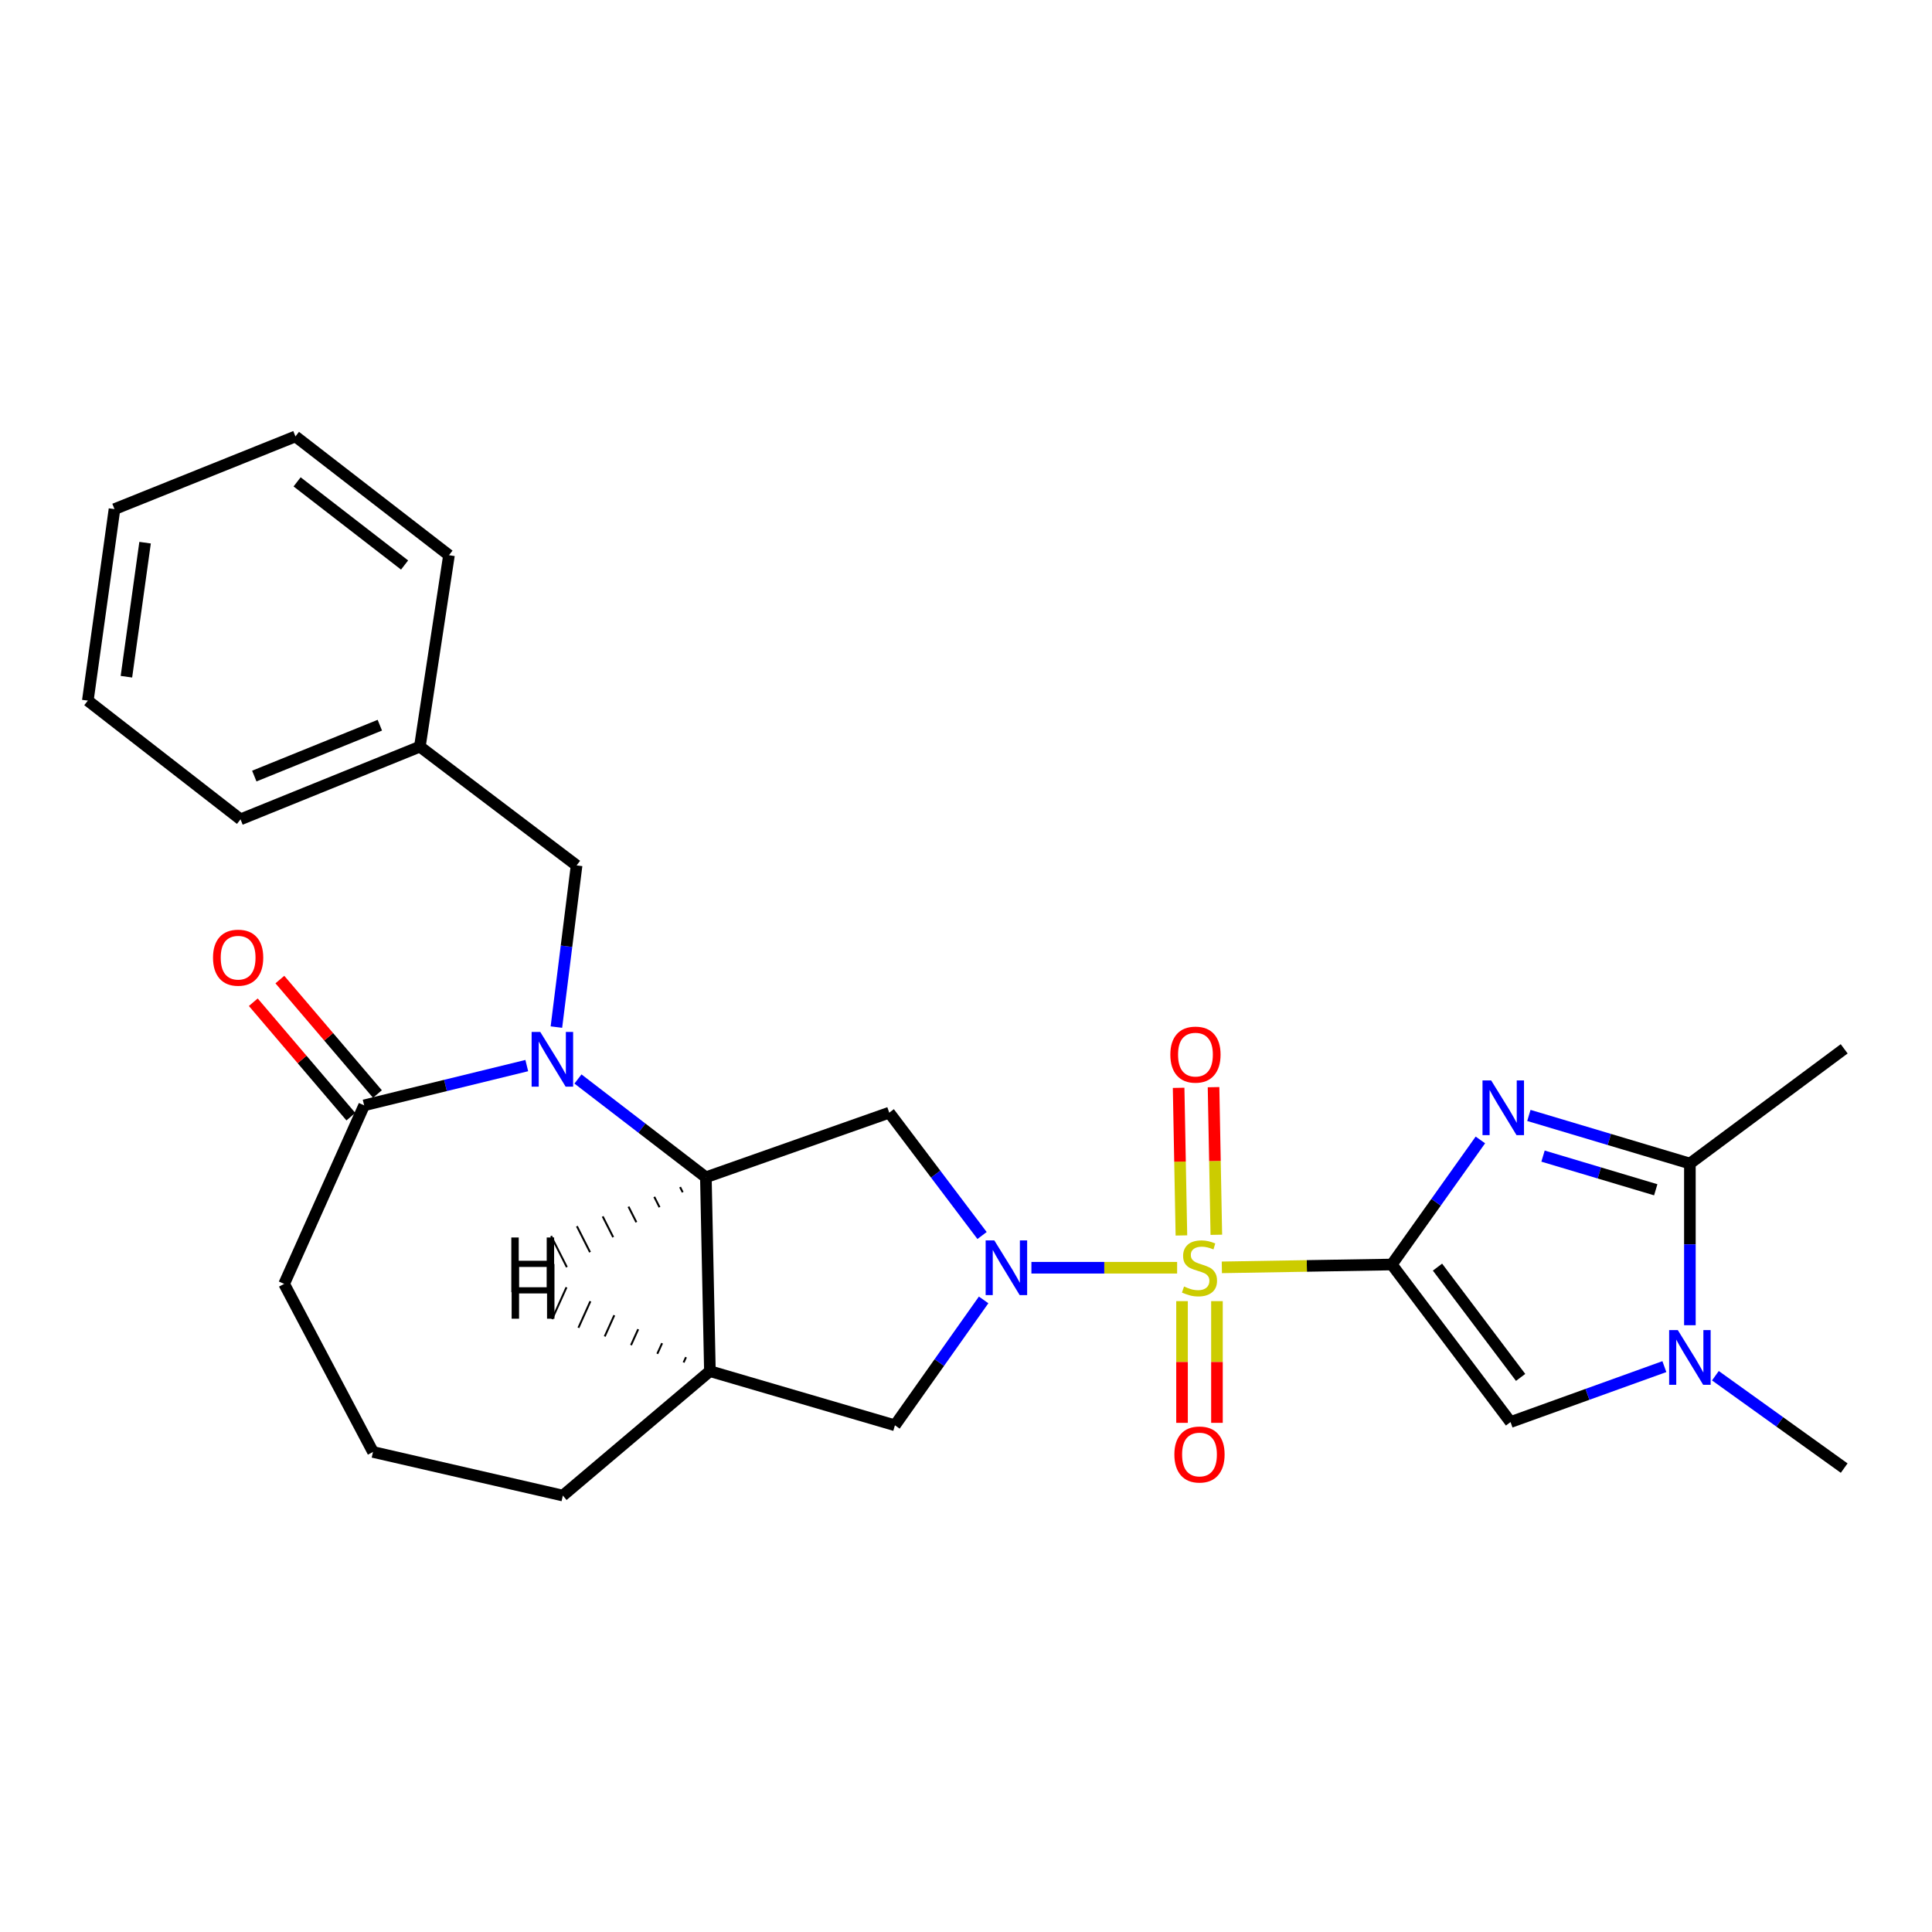 <?xml version='1.0' encoding='iso-8859-1'?>
<svg version='1.1' baseProfile='full'
              xmlns='http://www.w3.org/2000/svg'
                      xmlns:rdkit='http://www.rdkit.org/xml'
                      xmlns:xlink='http://www.w3.org/1999/xlink'
                  xml:space='preserve'
width='1000px' height='1000px' viewBox='0 0 1000 1000'>
<!-- END OF HEADER -->
<rect style='opacity:1.0;fill:#FFFFFF;stroke:none' width='1000' height='1000' x='0' y='0'> </rect>
<path class='bond-0' d='M 720.388,654.508 L 676.406,655.245' style='fill:none;fill-rule:evenodd;stroke:#000000;stroke-width:6px;stroke-linecap:butt;stroke-linejoin:miter;stroke-opacity:1' />
<path class='bond-0' d='M 676.406,655.245 L 632.423,655.981' style='fill:none;fill-rule:evenodd;stroke:#CCCC00;stroke-width:6px;stroke-linecap:butt;stroke-linejoin:miter;stroke-opacity:1' />
<path class='bond-2' d='M 720.388,654.508 L 743.316,622.27' style='fill:none;fill-rule:evenodd;stroke:#000000;stroke-width:6px;stroke-linecap:butt;stroke-linejoin:miter;stroke-opacity:1' />
<path class='bond-2' d='M 743.316,622.27 L 766.244,590.031' style='fill:none;fill-rule:evenodd;stroke:#0000FF;stroke-width:6px;stroke-linecap:butt;stroke-linejoin:miter;stroke-opacity:1' />
<path class='bond-5' d='M 720.388,654.508 L 781.85,736.055' style='fill:none;fill-rule:evenodd;stroke:#000000;stroke-width:6px;stroke-linecap:butt;stroke-linejoin:miter;stroke-opacity:1' />
<path class='bond-5' d='M 744.044,655.86 L 787.067,712.943' style='fill:none;fill-rule:evenodd;stroke:#000000;stroke-width:6px;stroke-linecap:butt;stroke-linejoin:miter;stroke-opacity:1' />
<path class='bond-1' d='M 609.276,656.175 L 571.567,656.175' style='fill:none;fill-rule:evenodd;stroke:#CCCC00;stroke-width:6px;stroke-linecap:butt;stroke-linejoin:miter;stroke-opacity:1' />
<path class='bond-1' d='M 571.567,656.175 L 533.858,656.175' style='fill:none;fill-rule:evenodd;stroke:#0000FF;stroke-width:6px;stroke-linecap:butt;stroke-linejoin:miter;stroke-opacity:1' />
<path class='bond-12' d='M 629.572,639.124 L 628.849,600.918' style='fill:none;fill-rule:evenodd;stroke:#CCCC00;stroke-width:6px;stroke-linecap:butt;stroke-linejoin:miter;stroke-opacity:1' />
<path class='bond-12' d='M 628.849,600.918 L 628.126,562.712' style='fill:none;fill-rule:evenodd;stroke:#FF0000;stroke-width:6px;stroke-linecap:butt;stroke-linejoin:miter;stroke-opacity:1' />
<path class='bond-12' d='M 611.498,639.466 L 610.775,601.26' style='fill:none;fill-rule:evenodd;stroke:#CCCC00;stroke-width:6px;stroke-linecap:butt;stroke-linejoin:miter;stroke-opacity:1' />
<path class='bond-12' d='M 610.775,601.26 L 610.052,563.054' style='fill:none;fill-rule:evenodd;stroke:#FF0000;stroke-width:6px;stroke-linecap:butt;stroke-linejoin:miter;stroke-opacity:1' />
<path class='bond-13' d='M 611.816,673.47 L 611.816,704.967' style='fill:none;fill-rule:evenodd;stroke:#CCCC00;stroke-width:6px;stroke-linecap:butt;stroke-linejoin:miter;stroke-opacity:1' />
<path class='bond-13' d='M 611.816,704.967 L 611.816,736.464' style='fill:none;fill-rule:evenodd;stroke:#FF0000;stroke-width:6px;stroke-linecap:butt;stroke-linejoin:miter;stroke-opacity:1' />
<path class='bond-13' d='M 629.893,673.47 L 629.893,704.967' style='fill:none;fill-rule:evenodd;stroke:#CCCC00;stroke-width:6px;stroke-linecap:butt;stroke-linejoin:miter;stroke-opacity:1' />
<path class='bond-13' d='M 629.893,704.967 L 629.893,736.464' style='fill:none;fill-rule:evenodd;stroke:#FF0000;stroke-width:6px;stroke-linecap:butt;stroke-linejoin:miter;stroke-opacity:1' />
<path class='bond-7' d='M 508.311,639.5 L 484.291,607.707' style='fill:none;fill-rule:evenodd;stroke:#0000FF;stroke-width:6px;stroke-linecap:butt;stroke-linejoin:miter;stroke-opacity:1' />
<path class='bond-7' d='M 484.291,607.707 L 460.271,575.913' style='fill:none;fill-rule:evenodd;stroke:#000000;stroke-width:6px;stroke-linecap:butt;stroke-linejoin:miter;stroke-opacity:1' />
<path class='bond-11' d='M 509.125,672.833 L 486.169,705.282' style='fill:none;fill-rule:evenodd;stroke:#0000FF;stroke-width:6px;stroke-linecap:butt;stroke-linejoin:miter;stroke-opacity:1' />
<path class='bond-11' d='M 486.169,705.282 L 463.213,737.732' style='fill:none;fill-rule:evenodd;stroke:#000000;stroke-width:6px;stroke-linecap:butt;stroke-linejoin:miter;stroke-opacity:1' />
<path class='bond-6' d='M 791.345,577.344 L 833.015,589.795' style='fill:none;fill-rule:evenodd;stroke:#0000FF;stroke-width:6px;stroke-linecap:butt;stroke-linejoin:miter;stroke-opacity:1' />
<path class='bond-6' d='M 833.015,589.795 L 874.685,602.245' style='fill:none;fill-rule:evenodd;stroke:#000000;stroke-width:6px;stroke-linecap:butt;stroke-linejoin:miter;stroke-opacity:1' />
<path class='bond-6' d='M 798.671,598.4 L 827.84,607.115' style='fill:none;fill-rule:evenodd;stroke:#0000FF;stroke-width:6px;stroke-linecap:butt;stroke-linejoin:miter;stroke-opacity:1' />
<path class='bond-6' d='M 827.84,607.115 L 857.009,615.831' style='fill:none;fill-rule:evenodd;stroke:#000000;stroke-width:6px;stroke-linecap:butt;stroke-linejoin:miter;stroke-opacity:1' />
<path class='bond-3' d='M 299.153,558.485 L 332.255,583.925' style='fill:none;fill-rule:evenodd;stroke:#0000FF;stroke-width:6px;stroke-linecap:butt;stroke-linejoin:miter;stroke-opacity:1' />
<path class='bond-3' d='M 332.255,583.925 L 365.357,609.366' style='fill:none;fill-rule:evenodd;stroke:#000000;stroke-width:6px;stroke-linecap:butt;stroke-linejoin:miter;stroke-opacity:1' />
<path class='bond-9' d='M 272.661,551.545 L 230.572,561.836' style='fill:none;fill-rule:evenodd;stroke:#0000FF;stroke-width:6px;stroke-linecap:butt;stroke-linejoin:miter;stroke-opacity:1' />
<path class='bond-9' d='M 230.572,561.836 L 188.484,572.127' style='fill:none;fill-rule:evenodd;stroke:#000000;stroke-width:6px;stroke-linecap:butt;stroke-linejoin:miter;stroke-opacity:1' />
<path class='bond-14' d='M 287.992,531.617 L 293.217,489.778' style='fill:none;fill-rule:evenodd;stroke:#0000FF;stroke-width:6px;stroke-linecap:butt;stroke-linejoin:miter;stroke-opacity:1' />
<path class='bond-14' d='M 293.217,489.778 L 298.442,447.938' style='fill:none;fill-rule:evenodd;stroke:#000000;stroke-width:6px;stroke-linecap:butt;stroke-linejoin:miter;stroke-opacity:1' />
<path class='bond-4' d='M 365.357,609.366 L 460.271,575.913' style='fill:none;fill-rule:evenodd;stroke:#000000;stroke-width:6px;stroke-linecap:butt;stroke-linejoin:miter;stroke-opacity:1' />
<path class='bond-28' d='M 365.357,609.366 L 367.446,709.703' style='fill:none;fill-rule:evenodd;stroke:#000000;stroke-width:6px;stroke-linecap:butt;stroke-linejoin:miter;stroke-opacity:1' />
<path class='bond-31' d='M 352.005,614.429 L 353.365,617.118' style='fill:none;fill-rule:evenodd;stroke:#000000;stroke-width:1.0px;stroke-linecap:butt;stroke-linejoin:miter;stroke-opacity:1' />
<path class='bond-31' d='M 338.654,619.492 L 341.373,624.87' style='fill:none;fill-rule:evenodd;stroke:#000000;stroke-width:1.0px;stroke-linecap:butt;stroke-linejoin:miter;stroke-opacity:1' />
<path class='bond-31' d='M 325.302,624.556 L 329.381,632.622' style='fill:none;fill-rule:evenodd;stroke:#000000;stroke-width:1.0px;stroke-linecap:butt;stroke-linejoin:miter;stroke-opacity:1' />
<path class='bond-31' d='M 311.951,629.619 L 317.389,640.374' style='fill:none;fill-rule:evenodd;stroke:#000000;stroke-width:1.0px;stroke-linecap:butt;stroke-linejoin:miter;stroke-opacity:1' />
<path class='bond-31' d='M 298.599,634.683 L 305.397,648.126' style='fill:none;fill-rule:evenodd;stroke:#000000;stroke-width:1.0px;stroke-linecap:butt;stroke-linejoin:miter;stroke-opacity:1' />
<path class='bond-31' d='M 285.248,639.746 L 293.405,655.878' style='fill:none;fill-rule:evenodd;stroke:#000000;stroke-width:1.0px;stroke-linecap:butt;stroke-linejoin:miter;stroke-opacity:1' />
<path class='bond-8' d='M 781.85,736.055 L 821.664,721.708' style='fill:none;fill-rule:evenodd;stroke:#000000;stroke-width:6px;stroke-linecap:butt;stroke-linejoin:miter;stroke-opacity:1' />
<path class='bond-8' d='M 821.664,721.708 L 861.478,707.362' style='fill:none;fill-rule:evenodd;stroke:#0000FF;stroke-width:6px;stroke-linecap:butt;stroke-linejoin:miter;stroke-opacity:1' />
<path class='bond-18' d='M 874.685,602.245 L 954.545,542.873' style='fill:none;fill-rule:evenodd;stroke:#000000;stroke-width:6px;stroke-linecap:butt;stroke-linejoin:miter;stroke-opacity:1' />
<path class='bond-27' d='M 874.685,602.245 L 874.685,644.09' style='fill:none;fill-rule:evenodd;stroke:#000000;stroke-width:6px;stroke-linecap:butt;stroke-linejoin:miter;stroke-opacity:1' />
<path class='bond-27' d='M 874.685,644.09 L 874.685,685.934' style='fill:none;fill-rule:evenodd;stroke:#0000FF;stroke-width:6px;stroke-linecap:butt;stroke-linejoin:miter;stroke-opacity:1' />
<path class='bond-17' d='M 887.882,712.069 L 921.214,735.978' style='fill:none;fill-rule:evenodd;stroke:#0000FF;stroke-width:6px;stroke-linecap:butt;stroke-linejoin:miter;stroke-opacity:1' />
<path class='bond-17' d='M 921.214,735.978 L 954.545,759.887' style='fill:none;fill-rule:evenodd;stroke:#000000;stroke-width:6px;stroke-linecap:butt;stroke-linejoin:miter;stroke-opacity:1' />
<path class='bond-15' d='M 195.362,566.263 L 170.111,536.642' style='fill:none;fill-rule:evenodd;stroke:#000000;stroke-width:6px;stroke-linecap:butt;stroke-linejoin:miter;stroke-opacity:1' />
<path class='bond-15' d='M 170.111,536.642 L 144.86,507.021' style='fill:none;fill-rule:evenodd;stroke:#FF0000;stroke-width:6px;stroke-linecap:butt;stroke-linejoin:miter;stroke-opacity:1' />
<path class='bond-15' d='M 181.605,577.991 L 156.354,548.37' style='fill:none;fill-rule:evenodd;stroke:#000000;stroke-width:6px;stroke-linecap:butt;stroke-linejoin:miter;stroke-opacity:1' />
<path class='bond-15' d='M 156.354,548.37 L 131.103,518.749' style='fill:none;fill-rule:evenodd;stroke:#FF0000;stroke-width:6px;stroke-linecap:butt;stroke-linejoin:miter;stroke-opacity:1' />
<path class='bond-29' d='M 188.484,572.127 L 147.077,664.541' style='fill:none;fill-rule:evenodd;stroke:#000000;stroke-width:6px;stroke-linecap:butt;stroke-linejoin:miter;stroke-opacity:1' />
<path class='bond-10' d='M 367.446,709.703 L 463.213,737.732' style='fill:none;fill-rule:evenodd;stroke:#000000;stroke-width:6px;stroke-linecap:butt;stroke-linejoin:miter;stroke-opacity:1' />
<path class='bond-19' d='M 367.446,709.703 L 291.331,774.107' style='fill:none;fill-rule:evenodd;stroke:#000000;stroke-width:6px;stroke-linecap:butt;stroke-linejoin:miter;stroke-opacity:1' />
<path class='bond-32' d='M 355.074,702.468 L 353.834,705.214' style='fill:none;fill-rule:evenodd;stroke:#000000;stroke-width:1.0px;stroke-linecap:butt;stroke-linejoin:miter;stroke-opacity:1' />
<path class='bond-32' d='M 342.701,695.233 L 340.223,700.725' style='fill:none;fill-rule:evenodd;stroke:#000000;stroke-width:1.0px;stroke-linecap:butt;stroke-linejoin:miter;stroke-opacity:1' />
<path class='bond-32' d='M 330.329,687.998 L 326.612,696.236' style='fill:none;fill-rule:evenodd;stroke:#000000;stroke-width:1.0px;stroke-linecap:butt;stroke-linejoin:miter;stroke-opacity:1' />
<path class='bond-32' d='M 317.957,680.763 L 313.001,691.747' style='fill:none;fill-rule:evenodd;stroke:#000000;stroke-width:1.0px;stroke-linecap:butt;stroke-linejoin:miter;stroke-opacity:1' />
<path class='bond-32' d='M 305.585,673.527 L 299.39,687.259' style='fill:none;fill-rule:evenodd;stroke:#000000;stroke-width:1.0px;stroke-linecap:butt;stroke-linejoin:miter;stroke-opacity:1' />
<path class='bond-32' d='M 293.213,666.292 L 285.778,682.77' style='fill:none;fill-rule:evenodd;stroke:#000000;stroke-width:1.0px;stroke-linecap:butt;stroke-linejoin:miter;stroke-opacity:1' />
<path class='bond-16' d='M 298.442,447.938 L 217.316,386.467' style='fill:none;fill-rule:evenodd;stroke:#000000;stroke-width:6px;stroke-linecap:butt;stroke-linejoin:miter;stroke-opacity:1' />
<path class='bond-22' d='M 217.316,386.467 L 124.491,424.087' style='fill:none;fill-rule:evenodd;stroke:#000000;stroke-width:6px;stroke-linecap:butt;stroke-linejoin:miter;stroke-opacity:1' />
<path class='bond-22' d='M 196.603,375.356 L 131.625,401.69' style='fill:none;fill-rule:evenodd;stroke:#000000;stroke-width:6px;stroke-linecap:butt;stroke-linejoin:miter;stroke-opacity:1' />
<path class='bond-23' d='M 217.316,386.467 L 232.391,287.375' style='fill:none;fill-rule:evenodd;stroke:#000000;stroke-width:6px;stroke-linecap:butt;stroke-linejoin:miter;stroke-opacity:1' />
<path class='bond-21' d='M 291.331,774.107 L 193.063,751.531' style='fill:none;fill-rule:evenodd;stroke:#000000;stroke-width:6px;stroke-linecap:butt;stroke-linejoin:miter;stroke-opacity:1' />
<path class='bond-20' d='M 147.077,664.541 L 193.063,751.531' style='fill:none;fill-rule:evenodd;stroke:#000000;stroke-width:6px;stroke-linecap:butt;stroke-linejoin:miter;stroke-opacity:1' />
<path class='bond-25' d='M 124.491,424.087 L 45.455,362.645' style='fill:none;fill-rule:evenodd;stroke:#000000;stroke-width:6px;stroke-linecap:butt;stroke-linejoin:miter;stroke-opacity:1' />
<path class='bond-24' d='M 232.391,287.375 L 152.922,225.893' style='fill:none;fill-rule:evenodd;stroke:#000000;stroke-width:6px;stroke-linecap:butt;stroke-linejoin:miter;stroke-opacity:1' />
<path class='bond-24' d='M 209.409,292.45 L 153.781,249.413' style='fill:none;fill-rule:evenodd;stroke:#000000;stroke-width:6px;stroke-linecap:butt;stroke-linejoin:miter;stroke-opacity:1' />
<path class='bond-26' d='M 152.922,225.893 L 59.263,263.523' style='fill:none;fill-rule:evenodd;stroke:#000000;stroke-width:6px;stroke-linecap:butt;stroke-linejoin:miter;stroke-opacity:1' />
<path class='bond-30' d='M 45.455,362.645 L 59.263,263.523' style='fill:none;fill-rule:evenodd;stroke:#000000;stroke-width:6px;stroke-linecap:butt;stroke-linejoin:miter;stroke-opacity:1' />
<path class='bond-30' d='M 65.43,350.271 L 75.096,280.886' style='fill:none;fill-rule:evenodd;stroke:#000000;stroke-width:6px;stroke-linecap:butt;stroke-linejoin:miter;stroke-opacity:1' />
<path  class='atom-1' d='M 612.855 665.895
Q 613.175 666.015, 614.495 666.575
Q 615.815 667.135, 617.255 667.495
Q 618.735 667.815, 620.175 667.815
Q 622.855 667.815, 624.415 666.535
Q 625.975 665.215, 625.975 662.935
Q 625.975 661.375, 625.175 660.415
Q 624.415 659.455, 623.215 658.935
Q 622.015 658.415, 620.015 657.815
Q 617.495 657.055, 615.975 656.335
Q 614.495 655.615, 613.415 654.095
Q 612.375 652.575, 612.375 650.015
Q 612.375 646.455, 614.775 644.255
Q 617.215 642.055, 622.015 642.055
Q 625.295 642.055, 629.015 643.615
L 628.095 646.695
Q 624.695 645.295, 622.135 645.295
Q 619.375 645.295, 617.855 646.455
Q 616.335 647.575, 616.375 649.535
Q 616.375 651.055, 617.135 651.975
Q 617.935 652.895, 619.055 653.415
Q 620.215 653.935, 622.135 654.535
Q 624.695 655.335, 626.215 656.135
Q 627.735 656.935, 628.815 658.575
Q 629.935 660.175, 629.935 662.935
Q 629.935 666.855, 627.295 668.975
Q 624.695 671.055, 620.335 671.055
Q 617.815 671.055, 615.895 670.495
Q 614.015 669.975, 611.775 669.055
L 612.855 665.895
' fill='#CCCC00'/>
<path  class='atom-2' d='M 514.649 642.015
L 523.929 657.015
Q 524.849 658.495, 526.329 661.175
Q 527.809 663.855, 527.889 664.015
L 527.889 642.015
L 531.649 642.015
L 531.649 670.335
L 527.769 670.335
L 517.809 653.935
Q 516.649 652.015, 515.409 649.815
Q 514.209 647.615, 513.849 646.935
L 513.849 670.335
L 510.169 670.335
L 510.169 642.015
L 514.649 642.015
' fill='#0000FF'/>
<path  class='atom-3' d='M 771.824 559.222
L 781.104 574.222
Q 782.024 575.702, 783.504 578.382
Q 784.984 581.062, 785.064 581.222
L 785.064 559.222
L 788.824 559.222
L 788.824 587.542
L 784.944 587.542
L 774.984 571.142
Q 773.824 569.222, 772.584 567.022
Q 771.384 564.822, 771.024 564.142
L 771.024 587.542
L 767.344 587.542
L 767.344 559.222
L 771.824 559.222
' fill='#0000FF'/>
<path  class='atom-4' d='M 279.648 534.146
L 288.928 549.146
Q 289.848 550.626, 291.328 553.306
Q 292.808 555.986, 292.888 556.146
L 292.888 534.146
L 296.648 534.146
L 296.648 562.466
L 292.768 562.466
L 282.808 546.066
Q 281.648 544.146, 280.408 541.946
Q 279.208 539.746, 278.848 539.066
L 278.848 562.466
L 275.168 562.466
L 275.168 534.146
L 279.648 534.146
' fill='#0000FF'/>
<path  class='atom-9' d='M 868.425 688.443
L 877.705 703.443
Q 878.625 704.923, 880.105 707.603
Q 881.585 710.283, 881.665 710.443
L 881.665 688.443
L 885.425 688.443
L 885.425 716.763
L 881.545 716.763
L 871.585 700.363
Q 870.425 698.443, 869.185 696.243
Q 867.985 694.043, 867.625 693.363
L 867.625 716.763
L 863.945 716.763
L 863.945 688.443
L 868.425 688.443
' fill='#0000FF'/>
<path  class='atom-13' d='M 605.766 545.865
Q 605.766 539.065, 609.126 535.265
Q 612.486 531.465, 618.766 531.465
Q 625.046 531.465, 628.406 535.265
Q 631.766 539.065, 631.766 545.865
Q 631.766 552.745, 628.366 556.665
Q 624.966 560.545, 618.766 560.545
Q 612.526 560.545, 609.126 556.665
Q 605.766 552.785, 605.766 545.865
M 618.766 557.345
Q 623.086 557.345, 625.406 554.465
Q 627.766 551.545, 627.766 545.865
Q 627.766 540.305, 625.406 537.505
Q 623.086 534.665, 618.766 534.665
Q 614.446 534.665, 612.086 537.465
Q 609.766 540.265, 609.766 545.865
Q 609.766 551.585, 612.086 554.465
Q 614.446 557.345, 618.766 557.345
' fill='#FF0000'/>
<path  class='atom-14' d='M 607.855 752.846
Q 607.855 746.046, 611.215 742.246
Q 614.575 738.446, 620.855 738.446
Q 627.135 738.446, 630.495 742.246
Q 633.855 746.046, 633.855 752.846
Q 633.855 759.726, 630.455 763.646
Q 627.055 767.526, 620.855 767.526
Q 614.615 767.526, 611.215 763.646
Q 607.855 759.766, 607.855 752.846
M 620.855 764.326
Q 625.175 764.326, 627.495 761.446
Q 629.855 758.526, 629.855 752.846
Q 629.855 747.286, 627.495 744.486
Q 625.175 741.646, 620.855 741.646
Q 616.535 741.646, 614.175 744.446
Q 611.855 747.246, 611.855 752.846
Q 611.855 758.566, 614.175 761.446
Q 616.535 764.326, 620.855 764.326
' fill='#FF0000'/>
<path  class='atom-16' d='M 110.256 495.691
Q 110.256 488.891, 113.616 485.091
Q 116.976 481.291, 123.256 481.291
Q 129.536 481.291, 132.896 485.091
Q 136.256 488.891, 136.256 495.691
Q 136.256 502.571, 132.856 506.491
Q 129.456 510.371, 123.256 510.371
Q 117.016 510.371, 113.616 506.491
Q 110.256 502.611, 110.256 495.691
M 123.256 507.171
Q 127.576 507.171, 129.896 504.291
Q 132.256 501.371, 132.256 495.691
Q 132.256 490.131, 129.896 487.331
Q 127.576 484.491, 123.256 484.491
Q 118.936 484.491, 116.576 487.291
Q 114.256 490.091, 114.256 495.691
Q 114.256 501.411, 116.576 504.291
Q 118.936 507.171, 123.256 507.171
' fill='#FF0000'/>
<path  class='atom-28' d='M 264.656 640.524
L 268.496 640.524
L 268.496 652.564
L 282.976 652.564
L 282.976 640.524
L 286.816 640.524
L 286.816 668.844
L 282.976 668.844
L 282.976 655.764
L 268.496 655.764
L 268.496 668.844
L 264.656 668.844
L 264.656 640.524
' fill='#000000'/>
<path  class='atom-29' d='M 264.825 654.239
L 268.665 654.239
L 268.665 666.279
L 283.145 666.279
L 283.145 654.239
L 286.985 654.239
L 286.985 682.559
L 283.145 682.559
L 283.145 669.479
L 268.665 669.479
L 268.665 682.559
L 264.825 682.559
L 264.825 654.239
' fill='#000000'/>
</svg>
